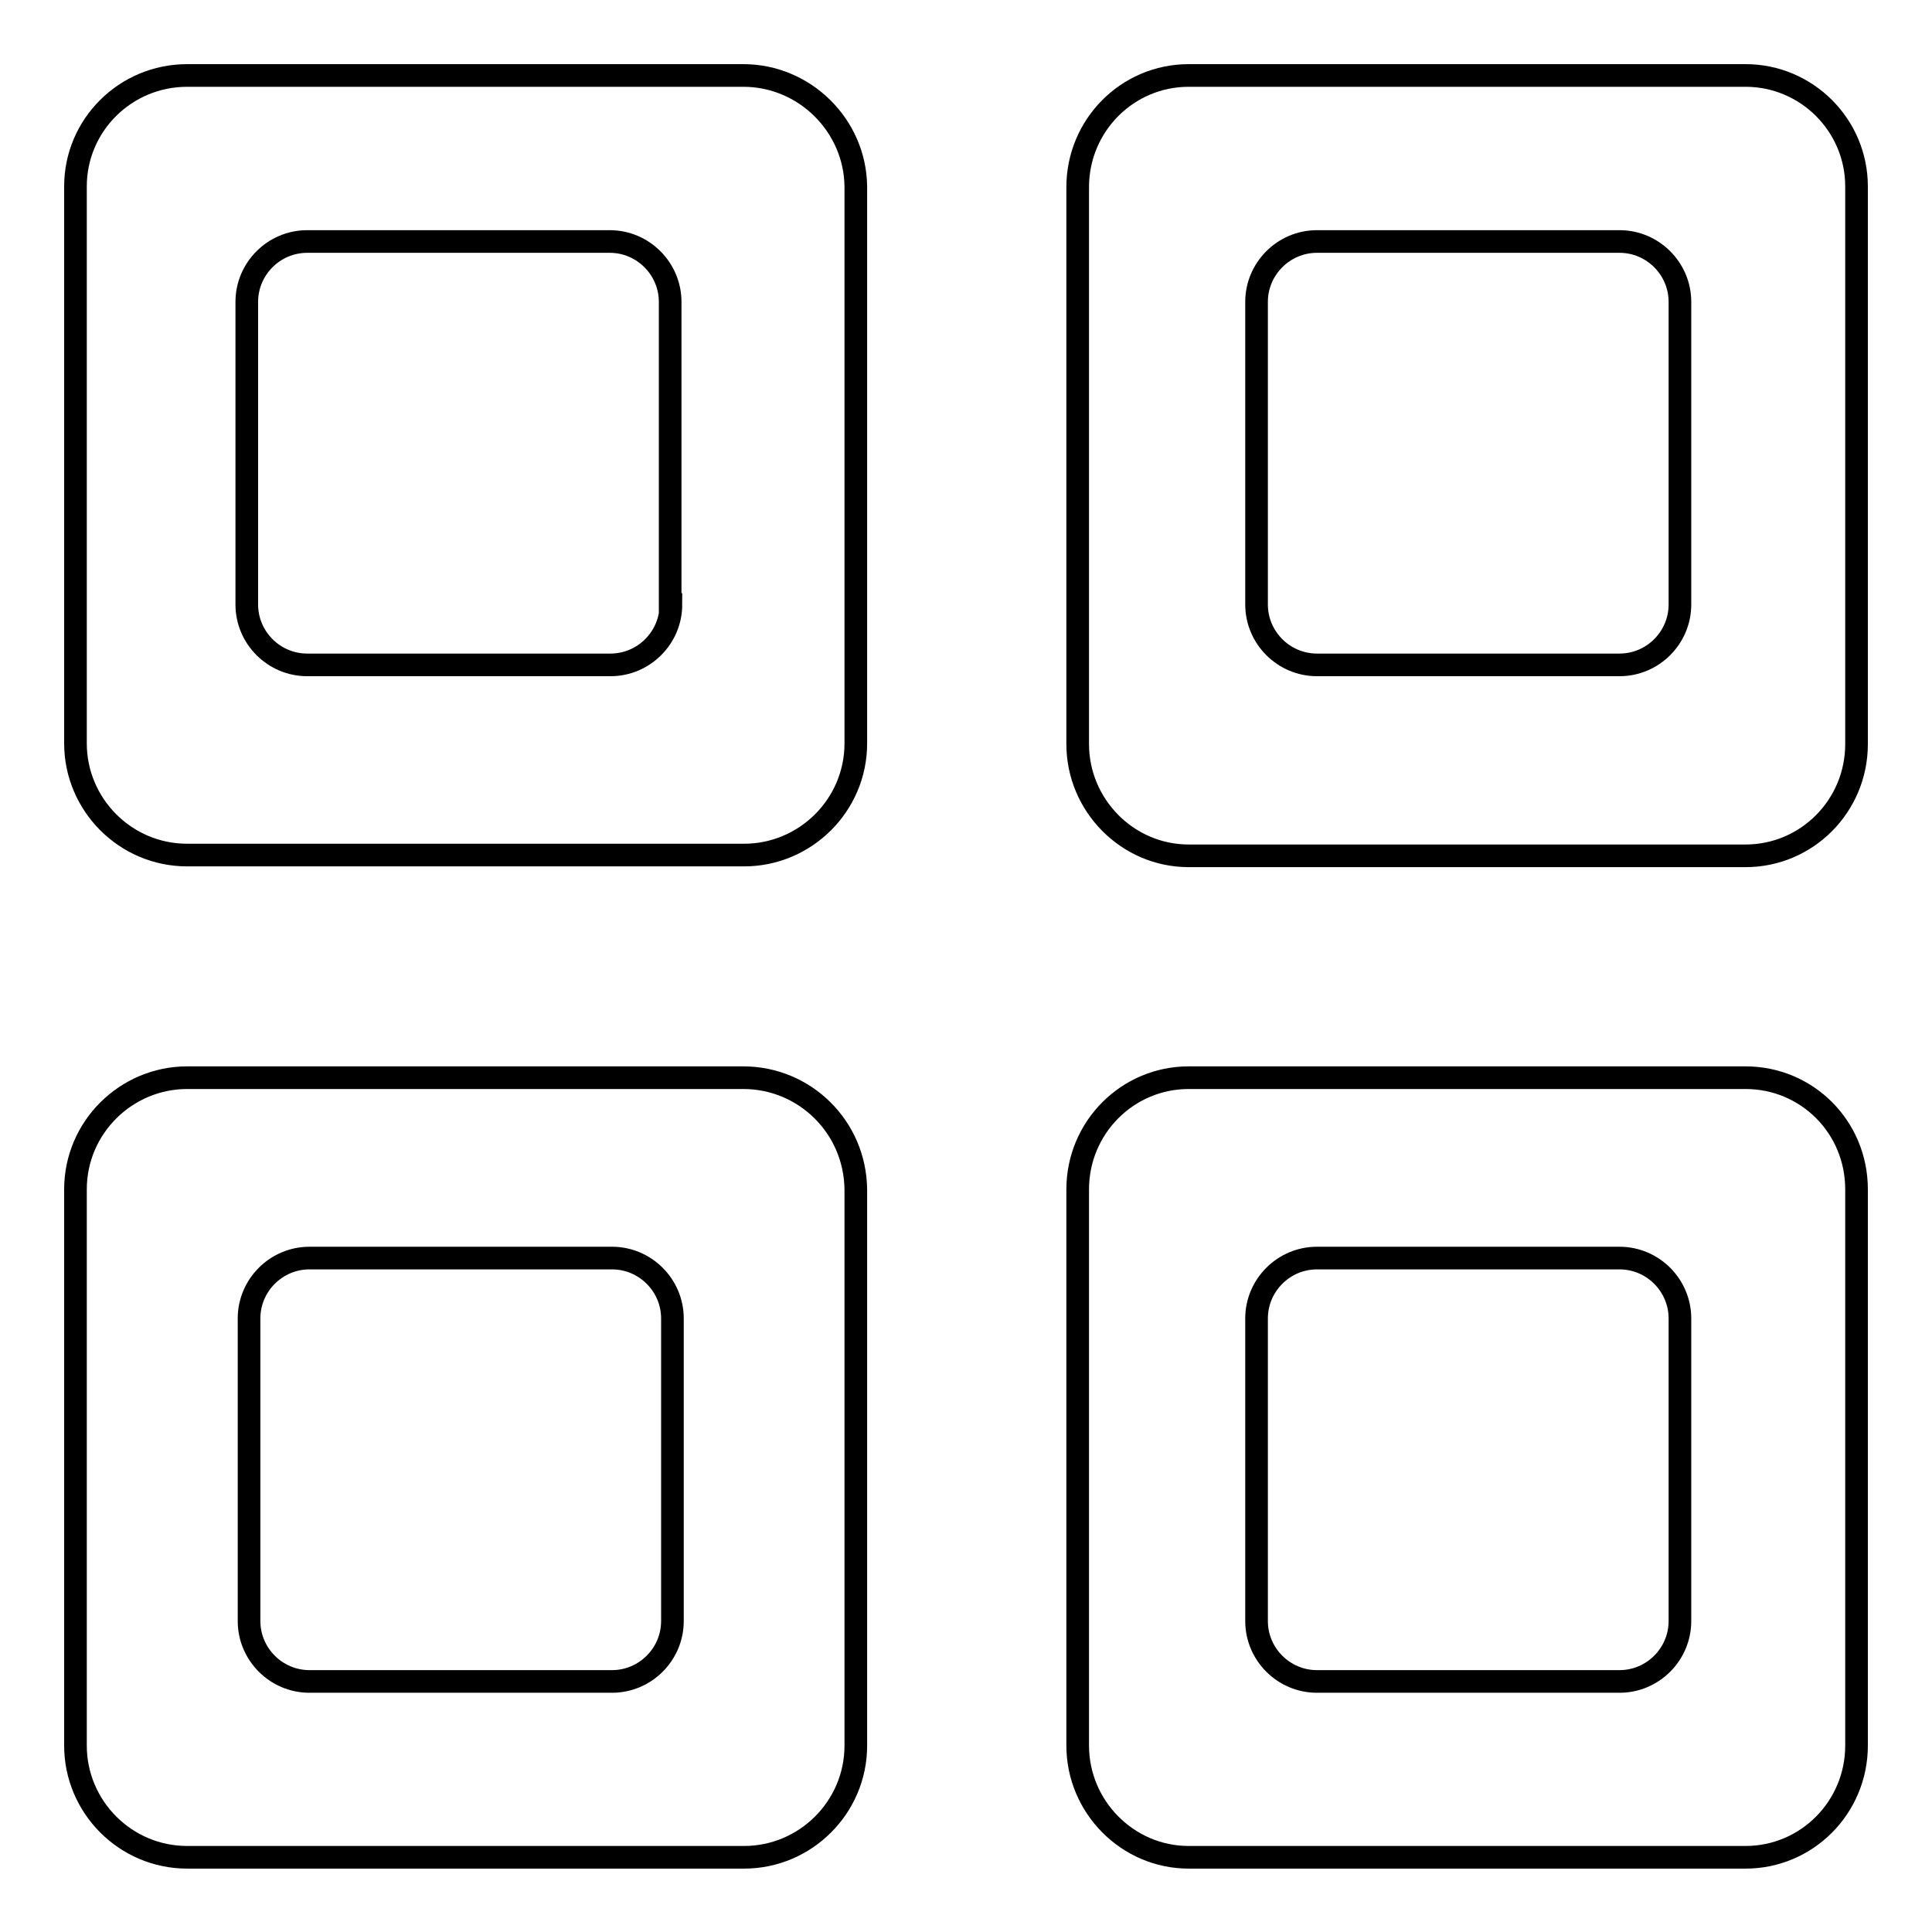 <?xml version="1.0" encoding="utf-8"?>
<!-- Svg Vector Icons : http://www.onlinewebfonts.com/icon -->
<!DOCTYPE svg PUBLIC "-//W3C//DTD SVG 1.1//EN" "http://www.w3.org/Graphics/SVG/1.1/DTD/svg11.dtd">
<svg version="1.1" xmlns="http://www.w3.org/2000/svg" xmlns:xlink="http://www.w3.org/1999/xlink" x="0px" y="0px" viewBox="0 0 256 256" enable-background="new 0 0 256 256" xml:space="preserve">
<g> <path stroke-width="3" fill-opacity="0" stroke="#000000"  d="M231.3,10h-73.8c-8.1,0-14.7,6.6-14.7,14.8v73.8c0,8.1,6.6,14.8,14.7,14.8h73.8c8.1,0,14.7-6.6,14.7-14.8 V24.7C246,16.6,239.4,10,231.3,10z M222.6,80.1c0,4.4-3.6,8-8,8h-40.1c-4.4,0-8-3.6-8-8V40c0-4.4,3.6-8,8-8h40.1c4.4,0,8,3.6,8,8 V80.1z M98.5,10H24.8C16.6,10,10,16.6,10,24.7v73.8c0,8.1,6.6,14.8,14.8,14.8h73.8c8.1,0,14.8-6.6,14.8-14.8V24.7 C113.3,16.6,106.6,10,98.5,10z M88.9,80.1c0,4.4-3.6,8-8,8H40.7c-4.4,0-8-3.6-8-8V40c0-4.4,3.6-8,8-8h40.1c4.4,0,8,3.6,8,8V80.1 L88.9,80.1z M98.5,142.8H24.8c-8.1,0-14.8,6.6-14.8,14.8v73.7c0,8.1,6.6,14.8,14.8,14.8h73.8c8.1,0,14.8-6.6,14.8-14.8v-73.7 C113.3,149.3,106.6,142.8,98.5,142.8z M89.1,214.8c0,4.4-3.6,8-8,8H41c-4.4,0-8-3.6-8-8v-40.1c0-4.4,3.6-8,8-8h40.1 c4.4,0,8,3.6,8,8V214.8L89.1,214.8z M231.3,142.8h-73.8c-8.1,0-14.7,6.6-14.7,14.8v73.7c0,8.1,6.6,14.8,14.7,14.8h73.8 c8.1,0,14.7-6.6,14.7-14.8v-73.7C246,149.3,239.4,142.8,231.3,142.8z M222.6,214.8c0,4.4-3.6,8-8,8h-40.1c-4.4,0-8-3.6-8-8v-40.1 c0-4.4,3.6-8,8-8h40.1c4.4,0,8,3.6,8,8V214.8z"/></g>
</svg>